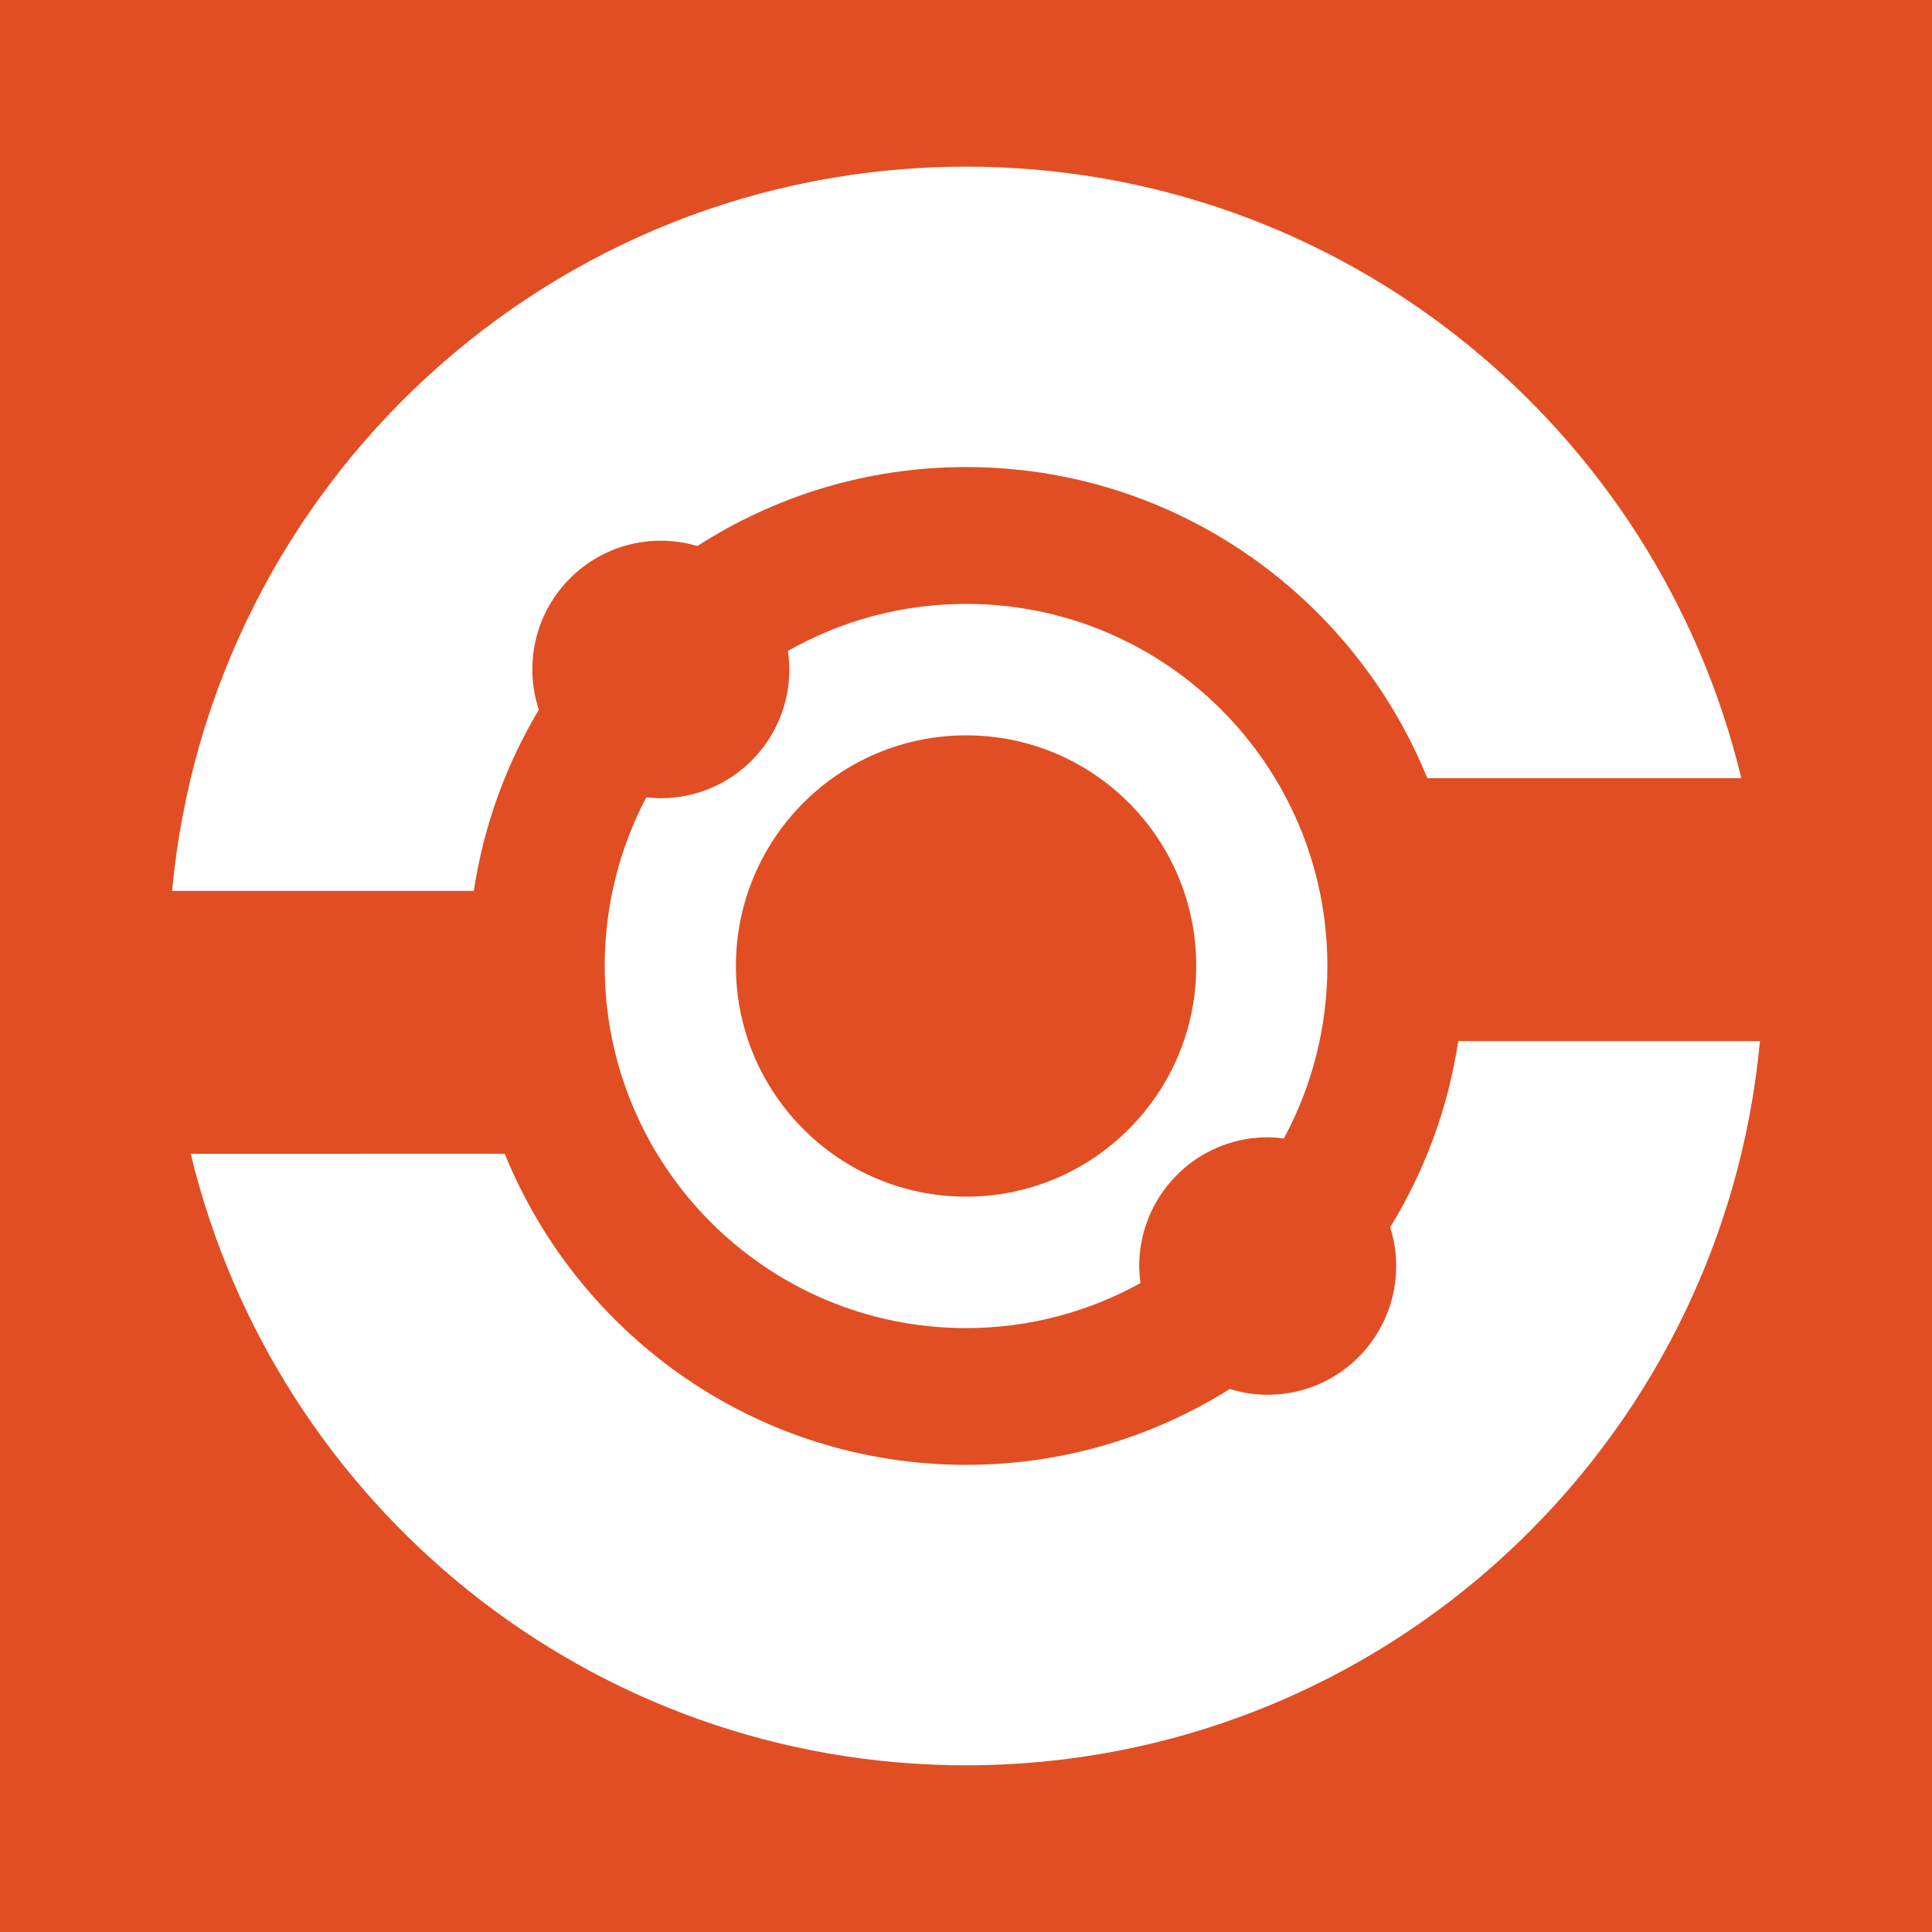 <?xml version="1.0" encoding="UTF-8"?>
<svg xmlns="http://www.w3.org/2000/svg" xmlns:xlink="http://www.w3.org/1999/xlink" viewBox="0 0 423 423">
  <defs>
    <style>
      .cls-1 {
        fill: #fff;
      }

      .cls-2 {
        fill: #e14e23;
      }

      .cls-3 {
        clip-path: url(#clippath-1);
      }

      .cls-4 {
        clip-path: url(#clippath);
      }

      .cls-5 {
        fill: none;
      }
    </style>
    <clipPath id="clippath">
      <rect class="cls-5" x="37.67" y="36.5" width="347.66" height="350"></rect>
    </clipPath>
    <clipPath id="clippath-1">
      <rect class="cls-5" x="37.67" y="36.5" width="347.66" height="350"></rect>
    </clipPath>
  </defs>
  <g id="PScript_Image" data-name="PScript Image">
    <rect class="cls-2" width="423" height="423"></rect>
  </g>
  <g id="PrimalScript">
    <g id="Artwork_303" data-name="Artwork 303">
      <g class="cls-4">
        <g class="cls-3">
          <path class="cls-1" d="M103.74,195.06c2.16-14.33,7.1-27.73,14.24-39.66-.92-2.78-1.43-5.73-1.43-8.83,0-15.57,12.6-28.19,28.13-28.19,2.79,0,5.46,.43,8.01,1.17,16.96-10.92,37.15-17.29,58.83-17.29,45.66,0,84.76,28.19,100.98,68.12h68.75c-18.46-76.79-87.43-133.89-169.73-133.89-90.93,0-165.57,69.63-173.84,158.56H103.74Z"></path>
          <path class="cls-1" d="M319.27,227.95c-2.22,14.75-7.39,28.54-14.9,40.74,.8,2.51,1.27,5.18,1.31,7.96,.3,15.57-12.05,28.43-27.58,28.72-3.09,.07-6.04-.4-8.84-1.26-16.73,10.51-36.53,16.61-57.74,16.61-45.7,0-84.79-28.17-101.01-68.11H41.76c18.48,76.8,87.42,133.89,169.75,133.89,90.9,0,165.55-69.63,173.82-158.55h-66.06Z"></path>
          <path class="cls-1" d="M249.43,277.73c-.29-15.56,12.06-28.43,27.59-28.72,1.39-.03,2.73,.08,4.07,.25,6.07-11.24,9.53-24.09,9.53-37.76,0-43.79-35.41-79.28-79.1-79.28-14.2,0-27.51,3.76-39.02,10.3,.19,1.34,.32,2.68,.32,4.05,0,15.56-12.59,28.19-28.13,28.19-1.06,0-2.13-.08-3.18-.2-5.81,11.03-9.11,23.6-9.11,36.94,0,43.77,35.42,79.28,79.12,79.28,13.83,0,26.86-3.58,38.18-9.86-.14-1.04-.23-2.1-.26-3.19m-37.91-15.73c-27.85,0-50.41-22.62-50.41-50.5s22.56-50.5,50.41-50.5,50.38,22.59,50.38,50.5-22.57,50.5-50.38,50.5"></path>
        </g>
      </g>
    </g>
  </g>
</svg>

